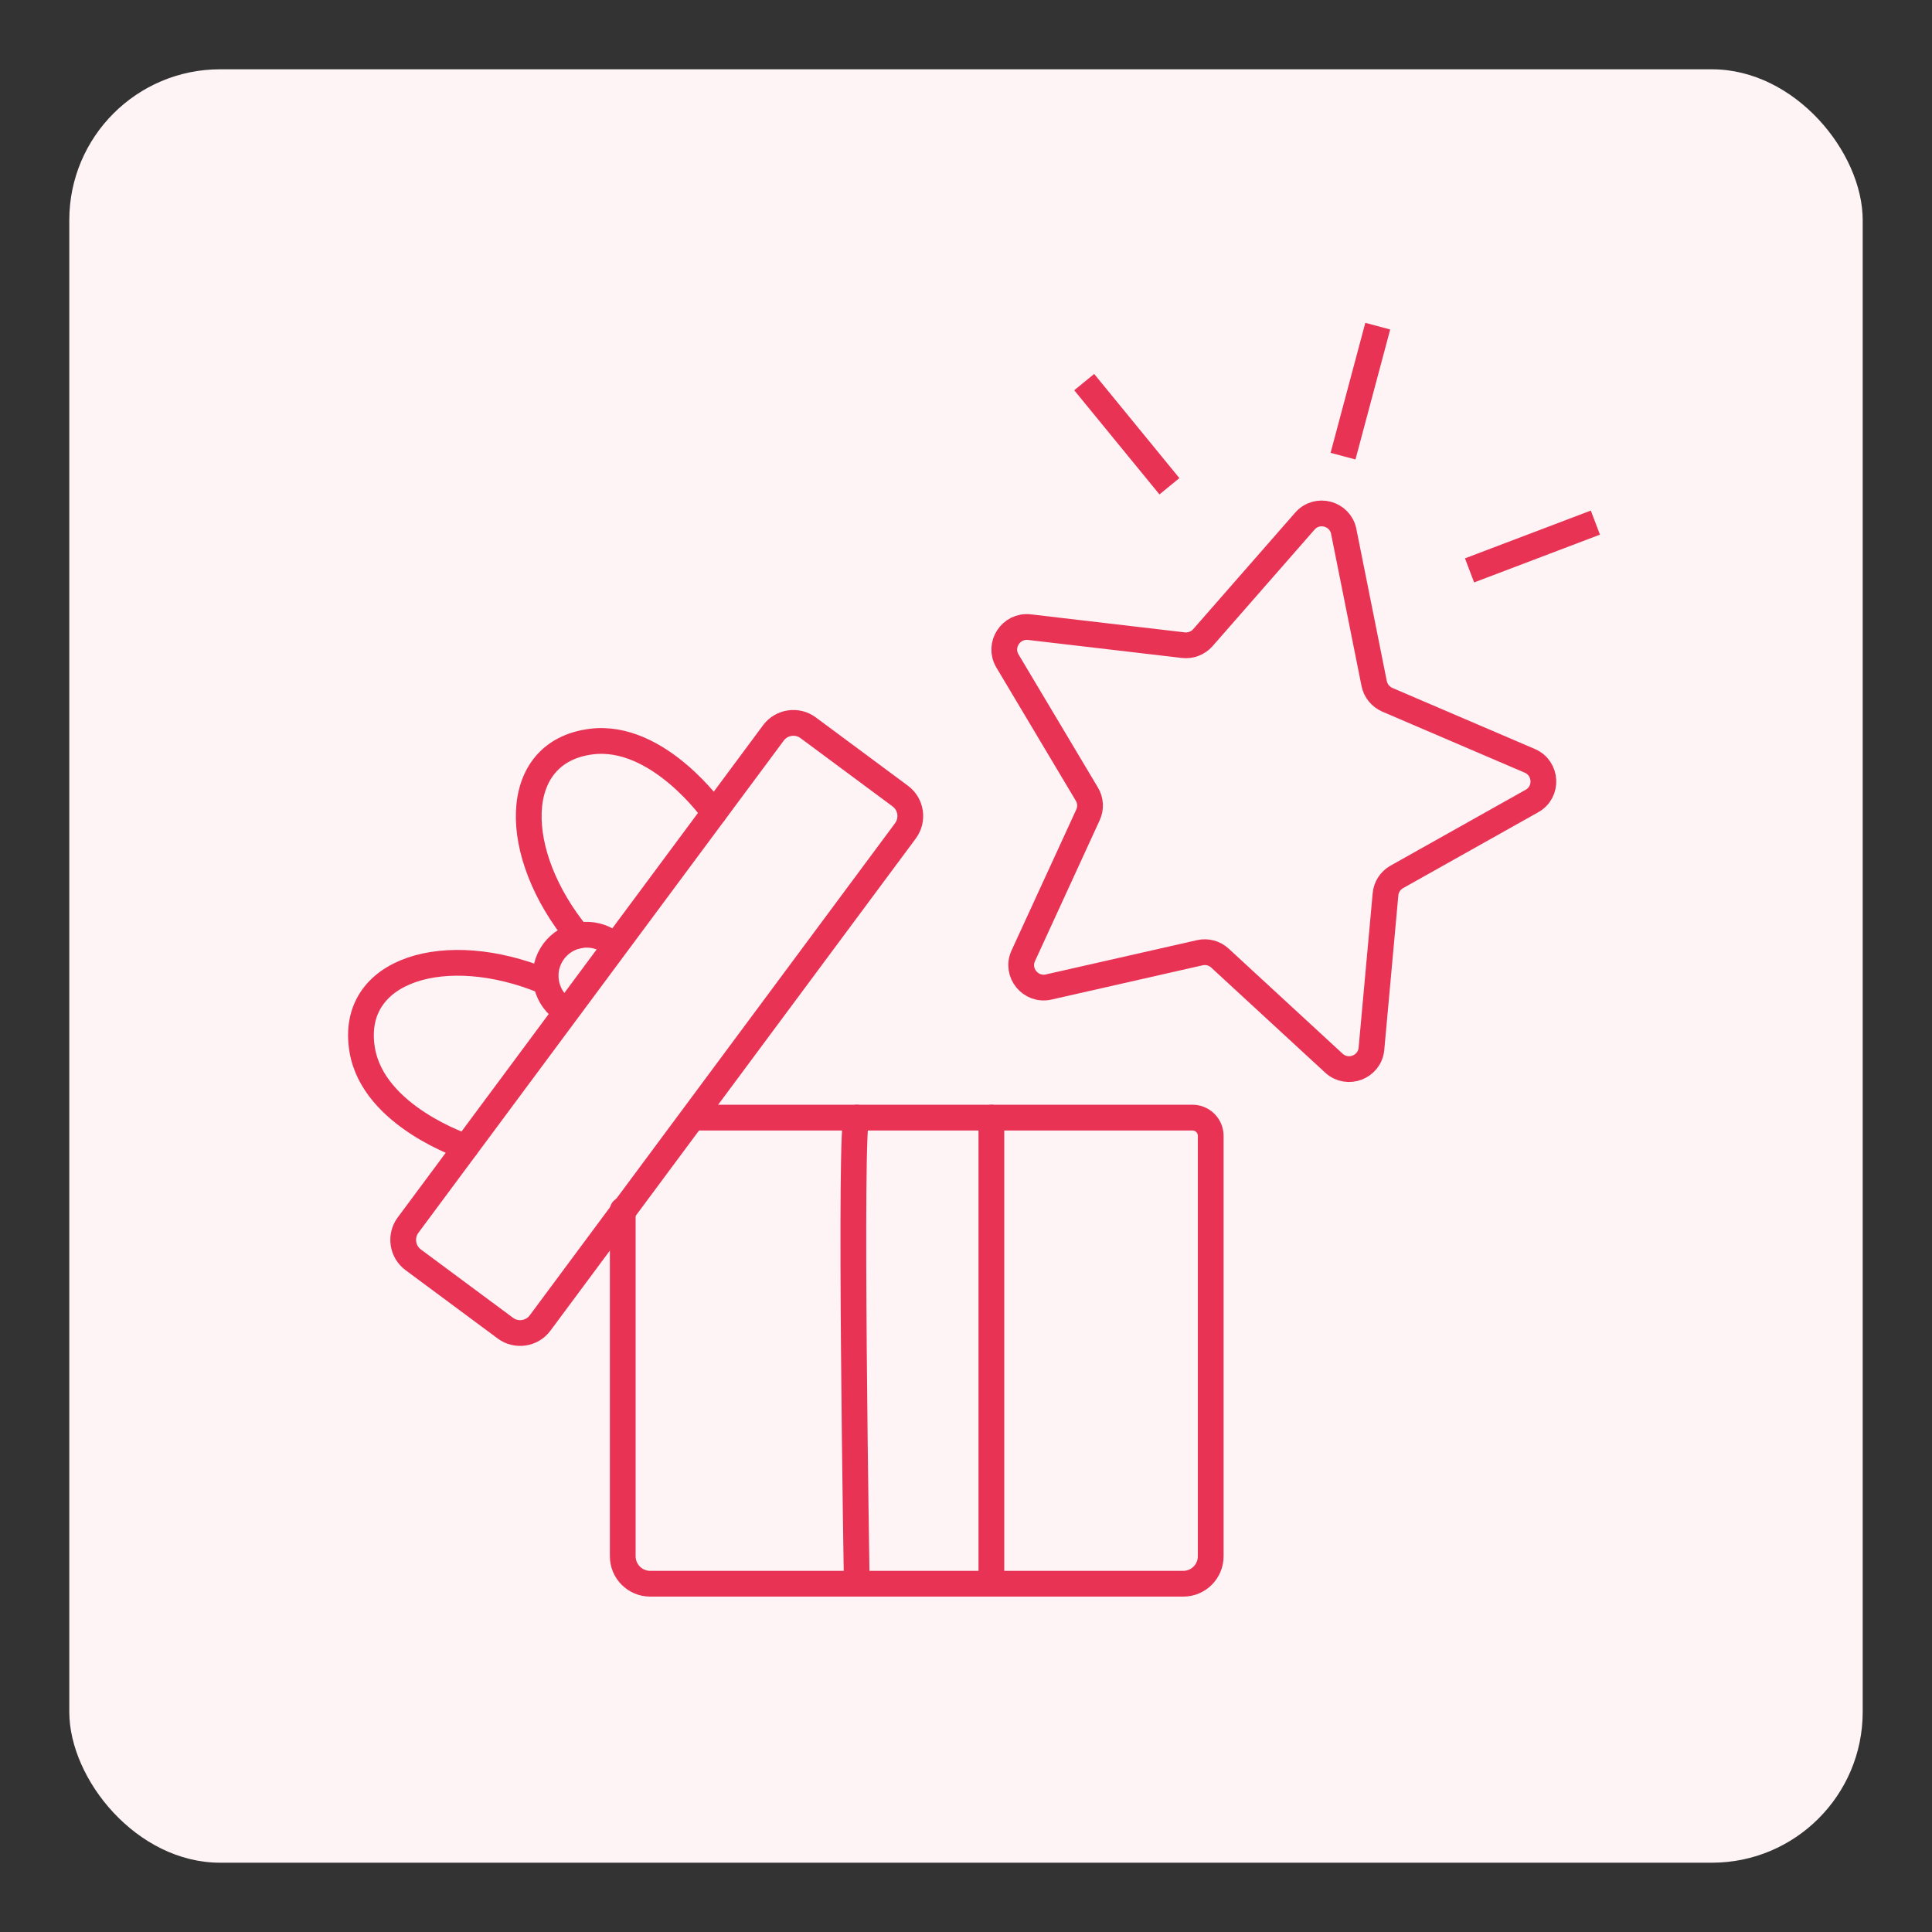 <?xml version="1.0" encoding="UTF-8"?>
<svg id="a" data-name="Layer 1" xmlns="http://www.w3.org/2000/svg" width="150" height="150" viewBox="0 0 150 150">
  <rect x="0" y="0" width="150" height="150" fill="#333333" stroke="none"/>
  <defs>
    <style>
      .b {
        fill: #fef4f6;
      }

      .c {
        stroke-linecap: round;
      }

      .c, .d {
        fill: none;
        stroke: #e83355;
        stroke-linejoin: round;
        stroke-width: 2px;
      }

      .d {
        stroke-linecap: square;
      }
    </style>
  </defs>
  <rect class="b" x="5.38" y="5.38" width="139.24" height="139.24" rx="11.71" ry="11.71"/>
  <g>
    <path class="c" d="m104.33,41.28l2.36,11.79c.11.56.5,1.03,1.02,1.26l11.06,4.74c1.33.57,1.43,2.42.17,3.12l-10.49,5.89c-.5.28-.83.79-.88,1.36l-1.09,11.98c-.13,1.44-1.86,2.1-2.92,1.12l-8.84-8.15c-.42-.39-1.01-.55-1.57-.42l-11.73,2.66c-1.41.32-2.58-1.12-1.97-2.43l5.02-10.93c.24-.52.21-1.13-.09-1.62l-6.16-10.33c-.74-1.24.27-2.79,1.7-2.63l11.95,1.4c.57.07,1.14-.15,1.52-.58l7.92-9.05c.95-1.09,2.74-.61,3.02.81Z"/>
    <path class="c" d="m54.35,86.77h38.23c.79,0,1.42.64,1.42,1.42v32.64c0,1.17-.95,2.13-2.13,2.13h-41.39c-1.17,0-2.13-.95-2.13-2.13v-26.89"/>
    <path class="c" d="m66.52,86.77c-.6,0,0,36.19,0,36.19"/>
    <line class="c" x1="76.97" y1="86.77" x2="76.97" y2="122.96"/>
    <path class="c" d="m70.31,64.49l-28.38,38.23c-.63.85-1.84,1.03-2.69.4l-7.16-5.31c-.85-.63-1.03-1.84-.4-2.69l14.63-19.71,13.74-18.51c.63-.85,1.84-1.03,2.69-.4l7.16,5.31c.85.63,1.03,1.84.4,2.69Z"/>
    <path class="c" d="m44.88,72.65c-5.22-6.36-5.31-14.25,1-15.07,5.22-.68,9.56,5.52,9.56,5.52"/>
    <path class="c" d="m42.26,76.18c-7.6-3.15-15.18-.96-14.14,5.32.86,5.2,8.06,7.55,8.06,7.55"/>
    <path class="c" d="m47.45,73.2c-1.42-1.05-3.41-.75-4.46.66s-.75,3.41.66,4.46"/>
    <line class="d" x1="104.53" y1="34.45" x2="106.71" y2="26.29"/>
    <line class="d" x1="90.16" y1="36.98" x2="84.81" y2="30.44"/>
    <line class="d" x1="115.03" y1="43.93" x2="122.93" y2="40.93"/>
  </g>
</svg>